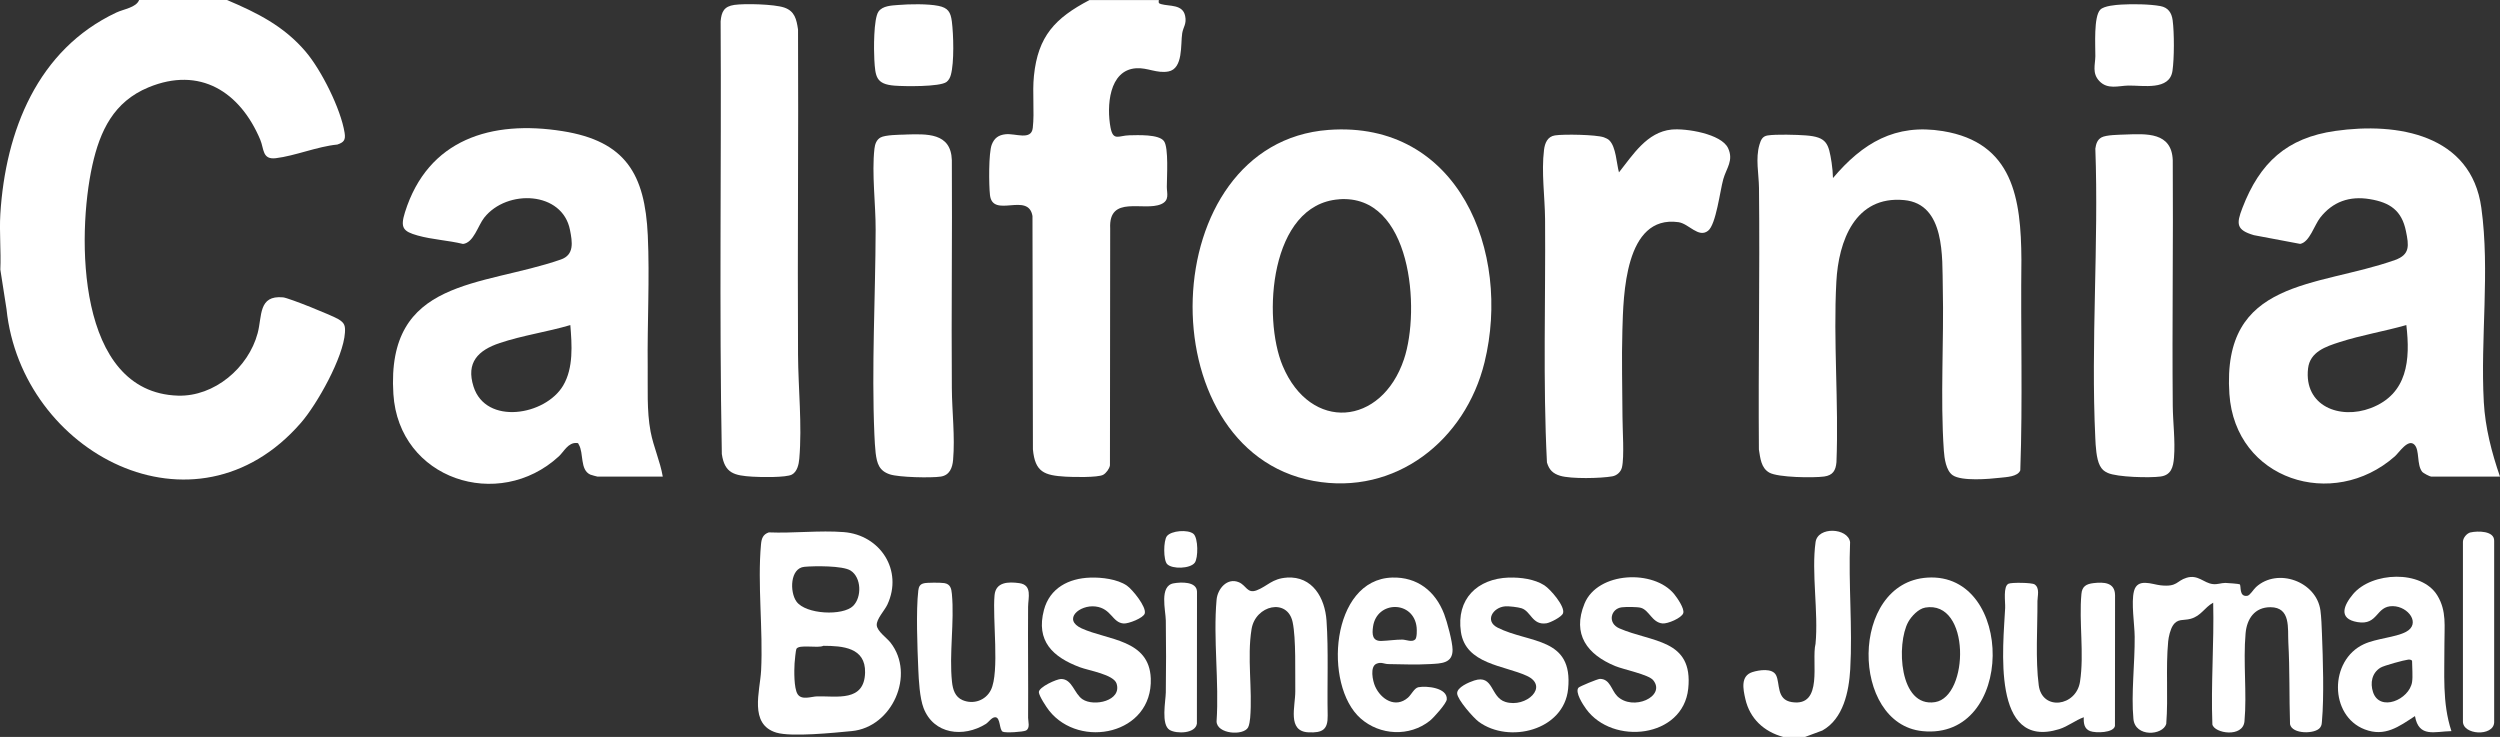 <?xml version="1.0" encoding="UTF-8"?>
<svg id="Layer_1" data-name="Layer 1" xmlns="http://www.w3.org/2000/svg" viewBox="0 0 518.65 152.88">
  <rect x="0" y="0" width="518.65" height="152.88" fill="#333333" stroke="none"/>
  <defs>
    <style>
      .cls-1 {
        fill: #fff;
      }
    </style>
  </defs>
  <path class="cls-1" d="M240.41,0c-.05.55-.12.68.46.85,1.75.5,4.49,0,5,2.45.35,1.69-.4,2.28-.61,3.6-.36,2.26.25,7.35-2.87,7.93-2.39.44-4.3-.82-6.67-.67-5.73.37-6.14,8.01-5.33,12.3.55,2.9,1.72,1.65,3.89,1.61,1.72-.03,6.14-.26,7.2,1.21,1,1.38.59,7.47.59,9.49,0,1.35.62,2.81-1.19,3.59-3.58,1.55-10.92-2-10.56,5.03l-.05,49.15c-.11.71-.79,1.62-1.4,1.96-1.08.6-6.27.48-7.79.39-4.42-.26-6.36-.93-6.79-5.68l-.09-48.39c-.85-5.09-8.27.6-8.82-4.37-.23-2.04-.3-8.7.37-10.44.53-1.37,1.4-2,2.87-2.16,2.05-.22,5.34,1.36,5.64-1.31.38-3.32-.12-7.28.24-10.8.84-8.24,4.38-11.98,11.51-15.72h14.39v-.02Z"/>
  <path class="cls-1" d="M152.32,1.02c2.21-.32,8.27-.16,10.36.54,2.21.75,2.56,2.44,2.88,4.56.11,22.48-.13,44.97,0,67.45.04,7.05.87,14.55.26,21.6-.1,1.17-.43,2.68-1.52,3.28-1.2.66-6.58.55-8.21.44-3.73-.24-5.75-.66-6.34-4.69-.56-29.9-.07-59.85-.25-89.77.17-2.01.73-3.1,2.83-3.41h0Z"/>
  <path class="cls-1" d="M187.83,27.91c4.4-.12,9.47-.44,9.64,5.33.1,15.76-.12,31.53,0,47.29.03,4.86.68,10,.26,14.88-.14,1.64-.72,3.17-2.54,3.46-2.01.31-8.66.16-10.55-.45-2.26-.73-2.71-2.27-2.98-4.46-.13-1.04-.21-2.73-.26-3.82-.6-14.08.22-28.42.26-42.48.02-5.26-.83-11.68-.25-16.81.11-.94.41-1.85,1.27-2.33.98-.54,3.88-.57,5.16-.6h-.01Z"/>
  <path class="cls-1" d="M186.39,1.03c2.3-.19,6.07-.26,8.3.19,1.98.4,2.53,1.28,2.78,3.22.35,2.74.51,8.49-.2,11.08-.15.56-.44,1.14-.91,1.49-1.39,1.03-8.77.92-10.77.76-3.88-.3-3.99-1.9-4.2-5.4-.12-2.01-.17-8.48.86-9.96.86-1.23,2.75-1.27,4.14-1.38Z"/>
  <path class="cls-1" d="M275.62,26.95c26.94-1.99,37.97,25.33,32.36,48.22-3.96,16.17-18.46,27.74-35.48,24.6-34.72-6.41-33.13-70.14,3.12-72.82h0ZM277.78,41.35c-14.34,1.07-15.9,24.52-11.67,34.57,5.79,13.73,20.5,12.49,25.16-1.4,3.45-10.28,1.58-34.3-13.49-33.18h0Z"/>
  <path class="cls-1" d="M380.25,36.96c6.16-7.29,12.93-11.38,22.83-9.76,14.57,2.39,16.21,14,16.28,26.67-.17,14.56.29,29.19-.23,43.71-.54,1.34-2.91,1.39-4.22,1.54-2.34.27-7.93.74-9.79-.52-1.4-.94-1.74-3.53-1.85-5.11-.76-10.99.04-22.76-.22-33.86-.14-6.16.57-17.32-8.03-18.12-10.17-.95-13.6,8.5-14.05,16.92-.66,12.26.51,25.13.02,37.46-.15,1.73-.75,2.72-2.55,2.97-2.21.3-9.56.22-11.38-.81-1.72-.97-1.87-3.02-2.16-4.8-.14-18.08.21-36.18.02-54.26-.03-2.89-.76-6.12.1-8.99.29-.95.59-1.73,1.7-1.9,1.71-.27,6.06-.15,7.9-.01,4.39.33,4.74,1.66,5.37,5.67.16,1.03.25,2.16.28,3.21h-.02Z"/>
  <path class="cls-1" d="M333.87,29.12c1.4,1.36,1.49,4.81,2,6.64,2.89-3.63,5.8-8.36,10.91-8.88,2.96-.3,10.35.87,11.73,3.86,1.18,2.56-.34,4.13-.99,6.4-.69,2.43-1.5,9.44-3.17,10.74-1.99,1.56-3.98-1.49-6.15-1.79-11.15-1.54-11.41,15.18-11.62,22.41-.18,6.01,0,12.05.02,18,0,2.6.41,8.27-.11,10.47-.23.95-1.05,1.68-1.99,1.85-2.39.43-8.57.56-10.81-.11-1.53-.46-2.3-1.23-2.76-2.76-.85-16.74-.26-33.67-.39-50.49-.04-4.63-.79-9.73-.22-14.36.17-1.41.72-2.77,2.27-3.01,1.82-.28,8.47-.17,10.13.39.35.12.91.38,1.16.64h-.01Z"/>
  <path class="cls-1" d="M440.88,27.91c4.45-.16,9.66-.52,9.88,5.33.12,16.96-.15,33.93,0,50.89.03,3.54.54,7.22.26,10.8-.16,1.97-.58,3.63-2.79,3.93s-8.99.15-10.96-.75c-.79-.36-1.2-.72-1.62-1.5-.75-1.41-.89-4.11-.96-5.76-.94-19.73.73-40.2.01-60.01.14-.96.38-1.83,1.27-2.33.98-.54,3.65-.55,4.92-.6h-.01Z"/>
  <path class="cls-1" d="M435.73,2c.8-.8,3.19-.98,4.35-1.05,2.27-.14,5.9-.1,8.11.31,1.62.3,2.35,1.4,2.55,2.96.34,2.59.34,7.9-.04,10.48-.6,4.13-6.11,3-9.18,3.05-2.01.04-4.27.89-6-.94-1.54-1.64-.84-3.38-.82-5.16.02-2.12-.38-8.24,1.03-9.65h0Z"/>
  <path class="cls-1" d="M518.64,98.88h-14.27c-.24,0-1.65-.71-1.88-1.02-1.15-1.51-.48-4.45-1.58-5.59-1.31-1.36-3.2,1.64-4.09,2.42-12.82,11.29-33.11,4.88-34.31-12.95-1.62-24.01,18.2-22.05,34.36-27.8,3.17-1.13,2.87-3.03,2.27-5.98-.87-4.29-3.31-5.96-7.51-6.65s-7.67.53-10.27,3.83c-1.23,1.57-2.21,5.09-4.16,5.46l-9.6-1.81c-3.66-1.07-3.68-2.32-2.39-5.65,3.61-9.39,9.2-14.55,19.29-15.98,12.91-1.84,28.19.75,30.28,15.96,1.81,13.15-.22,27.04.51,40.29.29,5.31,1.64,10.49,3.36,15.48h-.01ZM499.21,67.44c-4.57,1.3-9.33,2.08-13.85,3.54-2.81.9-6.14,2-6.53,5.46-.89,7.81,6.59,10.67,13.02,8.22,7.65-2.92,8.22-10.02,7.37-17.22h0Z"/>
  <path class="cls-1" d="M47.09,0c6.28,2.66,11.8,5.41,16.3,10.69,3.26,3.81,7.32,11.92,8.1,16.85.24,1.5-.14,1.99-1.51,2.45-4.14.4-8.77,2.35-12.76,2.83-2.84.34-2.42-1.91-3.23-3.84-4.18-9.92-12.5-15.28-23.2-10.85-7.19,2.98-10.05,9-11.64,16.19-3.23,14.58-3.32,47.09,17.75,47.76,7.58.24,14.64-5.8,16.55-12.95.95-3.53.1-7.93,5.27-7.44,1.23.12,10.31,3.8,11.52,4.55s1.42,1.29,1.32,2.78c-.32,5.11-5.75,14.81-9.13,18.7-21.97,25.29-58,6.28-61.08-23.59L.07,55.92c.17-3.78-.23-7.76,0-11.52C1.14,27.15,7.79,10.29,24.14,2.6c1.5-.71,4.13-1.03,4.72-2.6h18.23Z"/>
  <path class="cls-1" d="M137.51,98.88h-13.55c-.08,0-1.34-.35-1.5-.42-2.19-1-1.31-4.45-2.39-6.24-.15-.24-.04-.3-.43-.32-1.8-.11-2.63,1.79-3.72,2.79-12.48,11.48-33.19,4.78-34.31-12.95-1.52-24.08,18.3-22.19,34.74-27.9,2.84-.98,2.39-3.63,1.9-6.13-1.57-8.06-13.07-8.52-17.79-2.56-1.31,1.65-2.19,5.21-4.4,5.46-3.07-.75-6.38-.9-9.41-1.75s-3.64-1.6-2.64-4.81c4.76-15.2,17.98-19.18,32.67-16.85,13.13,2.08,17.12,8.94,17.71,21.64.41,8.87-.12,18.2-.02,27.14.05,4.42-.22,9.25.6,13.56.6,3.17,1.99,6.16,2.53,9.35h.01ZM118.32,67.44c-4.8,1.42-9.88,2.13-14.63,3.72-4.49,1.5-7.05,4.03-5.45,9.05,2.57,8.06,14.9,6.01,18.59-.22,2.17-3.66,1.82-8.47,1.49-12.55Z"/>
  <path class="cls-1" d="M374.49,152.88h-4.56c-3.97-1.09-6.91-3.78-7.84-7.87-.48-2.09-1.02-4.79,1.47-5.58,1.37-.43,4.12-.88,4.9.64.87,1.71.02,5.09,3.28,5.59,6.63,1.02,4.01-8.47,4.91-12.09.63-6.52-.88-14.79.01-21.11.47-3.29,6.71-2.96,7.16,0-.36,8.67.53,17.78.03,26.39-.27,4.62-1.42,10.27-5.78,12.7l-3.58,1.33h0Z"/>
  <path class="cls-1" d="M464.65,121.22c.37.31-.22,2.65,1.57,2.39.57-.08,1.25-1.3,1.81-1.81,4.47-4.1,12.56-1.18,13.37,4.86.18,1.31.26,3.35.31,4.73.21,5.27.46,13.13,0,18.26-.05.53-.04.84-.38,1.3-.98,1.36-5.83,1.42-6.24-.71-.18-5.66-.04-11.3-.35-16.93-.16-2.91.57-7.33-3.72-7.34-3.27,0-4.89,2.41-5.15,5.42-.53,5.98.3,12.44-.23,18.25-.32,3.46-6.25,2.51-6.66.65-.32-8.41.37-16.84.17-25.26-1.83,1.01-2.49,2.75-4.69,3.35-1.51.41-2.67-.12-3.66,1.37-.54.82-.9,2.34-.99,3.32-.53,5.67.04,11.44-.4,17.12-.74,2.42-6.45,2.78-6.81-1.03-.49-5.21.31-11.63.26-17.06-.02-2.58-.76-7.07-.14-9.48.72-2.77,3.74-1.38,5.52-1.19,3.53.38,3.24-.92,5.39-1.57,2.39-.72,3.54,1.09,5.43,1.31.99.12,1.7-.24,2.62-.24.37,0,2.86.19,2.98.29h-.01Z"/>
  <path class="cls-1" d="M508.57,151.68c-3.44.05-6.76,1.44-7.56-3.12-3.36,2.2-6.25,4.37-10.43,2.76-7.37-2.84-7.37-14.36-.17-17.68,2.59-1.2,6.57-1.4,8.73-2.55,3.14-1.67.53-5.27-2.7-5.34-3.6-.08-3.01,4.05-7.37,3.31-4.07-.69-2.82-3.53-.89-5.82,3.89-4.61,14.19-5.06,17.46.28,1.99,3.24,1.45,6.51,1.48,10.02.04,6.13-.5,12.23,1.45,18.13h0ZM500.41,141.48c.18-1.14,0-3.07,0-4.32,0-.26-.49-.35-.78-.32-.92.11-5.05,1.23-5.78,1.68-1.78,1.09-2.17,3.17-1.54,5.07,1.38,4.16,7.52,1.59,8.1-2.1h0Z"/>
  <path class="cls-1" d="M399.86,119.83c18.15-1.14,18.3,33.79-1.03,31.85-14.97-1.5-15.17-30.83,1.03-31.85ZM399.37,126.06c-1.38.24-2.84,1.8-3.49,2.98-2.48,4.52-1.91,17.82,5.58,16.62,7.04-1.13,7.43-21.24-2.09-19.61h0Z"/>
  <path class="cls-1" d="M432.29,148.8c-1.75.64-3.3,1.91-5.09,2.47-14.16,4.39-11.59-17.3-11.21-25.14.06-1.26-.47-4.52.72-5.04.64-.28,4.79-.23,5.37.14,1.16.75.61,2.47.61,3.45.03,5.49-.44,12.18.27,17.51s7.76,4.4,8.56-.76c.89-5.8-.24-12.42.29-18.19.14-1.59.99-2.09,2.53-2.27,2.13-.24,4.42-.16,4.45,2.51l-.02,27.12c-.27,1.46-3.99,1.51-5.14,1.08-1.25-.47-1.38-1.65-1.33-2.87h-.01Z"/>
  <path class="cls-1" d="M512.57,110.45c1.43-.32,4.91-.36,4.87,1.74v37.69c-.15,2.97-6.56,2.63-6.48-.25v-37.21c0-.84.81-1.8,1.61-1.98h0Z"/>
  <path class="cls-1" d="M159.51,110.45c5.04.21,10.57-.45,15.55-.06,7.58.6,12.34,7.96,9.03,15.05-.57,1.21-2.28,2.99-2.2,4.26s2.08,2.62,2.86,3.62c5.19,6.64.37,17.54-8.03,18.35-3.65.35-12.52,1.26-15.66.32-5.72-1.73-3.38-8.58-3.16-12.9.43-8.43-.78-17.94-.02-26.18.11-1.18.4-2.05,1.62-2.46h.01ZM177.01,125.68c1.8-1.8,1.72-5.89-.56-7.32-1.64-1.03-7.5-.96-9.57-.77-2.98.27-3.08,5.2-1.65,7.2,1.93,2.69,9.64,3.03,11.78.9h0ZM170.81,133.98c-1.12.57-5.1-.38-5.6.66-.12.25-.34,2.48-.37,2.99-.09,1.51-.15,5.12.62,6.36.84,1.34,2.85.51,4.06.48,4.11-.09,9.81,1.19,9.95-4.95.11-5.19-4.64-5.53-8.66-5.54h0Z"/>
  <path class="cls-1" d="M266.99,119.82c5.3-.32,7.88,4.21,8.21,8.93.43,6.18.11,13.35.24,19.68.06,2.97-1.1,3.63-3.98,3.5-4.47-.2-2.71-5.39-2.74-8.54-.05-3.79.18-10.93-.55-14.33-1.07-5.05-7.71-3.53-8.52,1.45-.96,5.87.21,12.53-.29,18.43-.05.54-.18,1.51-.43,1.97-.97,1.78-6.49,1.39-6.54-1.25.55-8.13-.72-17.2,0-25.22.2-2.3,2.21-4.66,4.62-3.65,1.57.66,1.73,2.43,3.72,1.67,2.22-.86,3.2-2.45,6.26-2.63h0Z"/>
  <path class="cls-1" d="M191.65,121.01c.72-.17,3.48-.16,4.25-.04,1.27.2,1.48,1.14,1.58,2.26.54,5.77-.59,12.46.02,18.22.17,1.6.63,3.13,2.2,3.8,2.23.95,4.8.07,5.88-2.13,1.82-3.72.29-14.84.75-19.65.26-2.75,2.85-2.81,5.15-2.49,2.73.39,1.82,3.07,1.81,4.89-.06,7.69.05,15.38,0,23.06,0,.73.48,2.17-.46,2.63-.59.29-4.23.53-4.8.24-.75-.38-.45-2.98-1.55-3-.74-.02-1.37,1.03-1.97,1.4-4.63,2.86-10.8,2.18-12.91-3.32-.8-2.1-.99-5.72-1.09-8.03-.19-4.44-.49-12.12,0-16.33.09-.77.33-1.32,1.14-1.5h0Z"/>
  <path class="cls-1" d="M226.21,119.83c2.33-.08,5.59.31,7.56,1.65,1.15.79,4.11,4.42,3.72,5.79-.27.95-3.39,2.15-4.37,2.08-2.39-.17-2.52-3.13-5.85-3.53s-6.89,2.71-2.86,4.55c5.43,2.47,14.03,2.26,14.33,10.39.42,11.58-14.69,14.72-21.08,6.68-.55-.69-2.11-3.06-2.14-3.84-.03-1.06,3.71-2.74,4.61-2.74,2.32,0,2.71,3.05,4.45,4.21,2.38,1.59,8.18.32,7.07-3.24-.6-1.91-5.75-2.7-7.63-3.41-5.59-2.1-9.16-5.41-7.44-11.89,1.21-4.54,5.14-6.56,9.61-6.7h.02Z"/>
  <path class="cls-1" d="M335.48,144.39c3.26,3.26,10.24.08,7.48-3.29-.96-1.17-6.08-2.18-7.87-2.92-5.77-2.37-9-6.57-6.36-12.97,2.73-6.63,14.39-7.14,18.61-1.94.62.76,2.16,2.99,1.87,3.93-.32,1.01-3.24,2.25-4.31,2.14-2.17-.21-2.75-2.73-4.46-3.24-.73-.22-3.16-.21-3.97-.11-2.31.27-3.04,3.27-.52,4.37,6.7,2.93,15.38,2.17,14.29,12.52-1.08,10.23-15.67,11.8-21.18,4.21-.64-.88-2.38-3.52-1.58-4.43.23-.26,3.98-1.82,4.44-1.82,2.11,0,2.37,2.34,3.56,3.54h0Z"/>
  <path class="cls-1" d="M313.04,119.83c2.4-.08,5.34.3,7.37,1.61,1.25.81,4.31,4.34,3.86,5.77-.24.77-2.64,1.98-3.45,2.1-2.95.44-3.19-2.48-5.16-3.12-.7-.23-2.64-.46-3.38-.4-2.55.19-4.33,3.04-1.59,4.42,6.57,3.32,15.72,1.85,14.63,12.72-.86,8.61-12.29,11.41-18.55,6.8-1.11-.82-4.4-4.57-4.47-5.86s2.46-2.34,3.53-2.69c4.08-1.33,3.32,3.47,6.48,4.44,4.3,1.33,9.17-3.23,4.45-5.41s-12.7-2.41-13.68-9.12c-.99-6.81,3.39-11.05,9.96-11.27h0Z"/>
  <path class="cls-1" d="M243.46,121.02c1.54-.28,4.83-.42,4.87,1.74l-.02,27.35c-.29,2.12-4.22,2.16-5.63,1.34-1.86-1.08-.85-5.98-.82-7.8.07-4.95.07-9.95,0-14.9-.03-2.14-1.39-7.19,1.6-7.73h0Z"/>
  <path class="cls-1" d="M242.15,117.05c-.83-.83-.79-4.89-.07-5.82.9-1.16,4.4-1.43,5.52-.47.99.85,1.01,5.01.25,6-.96,1.24-4.64,1.34-5.69.29h0Z"/>
  <path class="cls-1" d="M288.82,119.82c5.22-.15,8.96,2.82,10.78,7.56.62,1.61,1.73,5.75,1.75,7.38.05,2.9-2.4,2.88-4.68,3.01-2.71.16-5.91.05-8.66,0-.92-.02-1.44-.5-2.45-.07-1.39.59-.8,3.54-.27,4.71,1.21,2.7,4.24,4.57,6.81,2.32.69-.6,1.32-2,2.16-2.16,1.69-.32,6.05.09,5.89,2.52-.06.85-2.73,3.82-3.5,4.43-4.24,3.38-10.37,3.06-14.38-.48-7.79-6.88-6.17-28.85,6.55-29.22ZM293.6,132.66c.38-.38.35-1.9.3-2.47-.57-5.67-8.29-5.64-9.05-.18-.22,1.57-.17,3.02,1.74,2.96,1.33-.04,3-.29,4.32-.28.76,0,2.04.62,2.7-.04h-.01Z"/>
</svg>